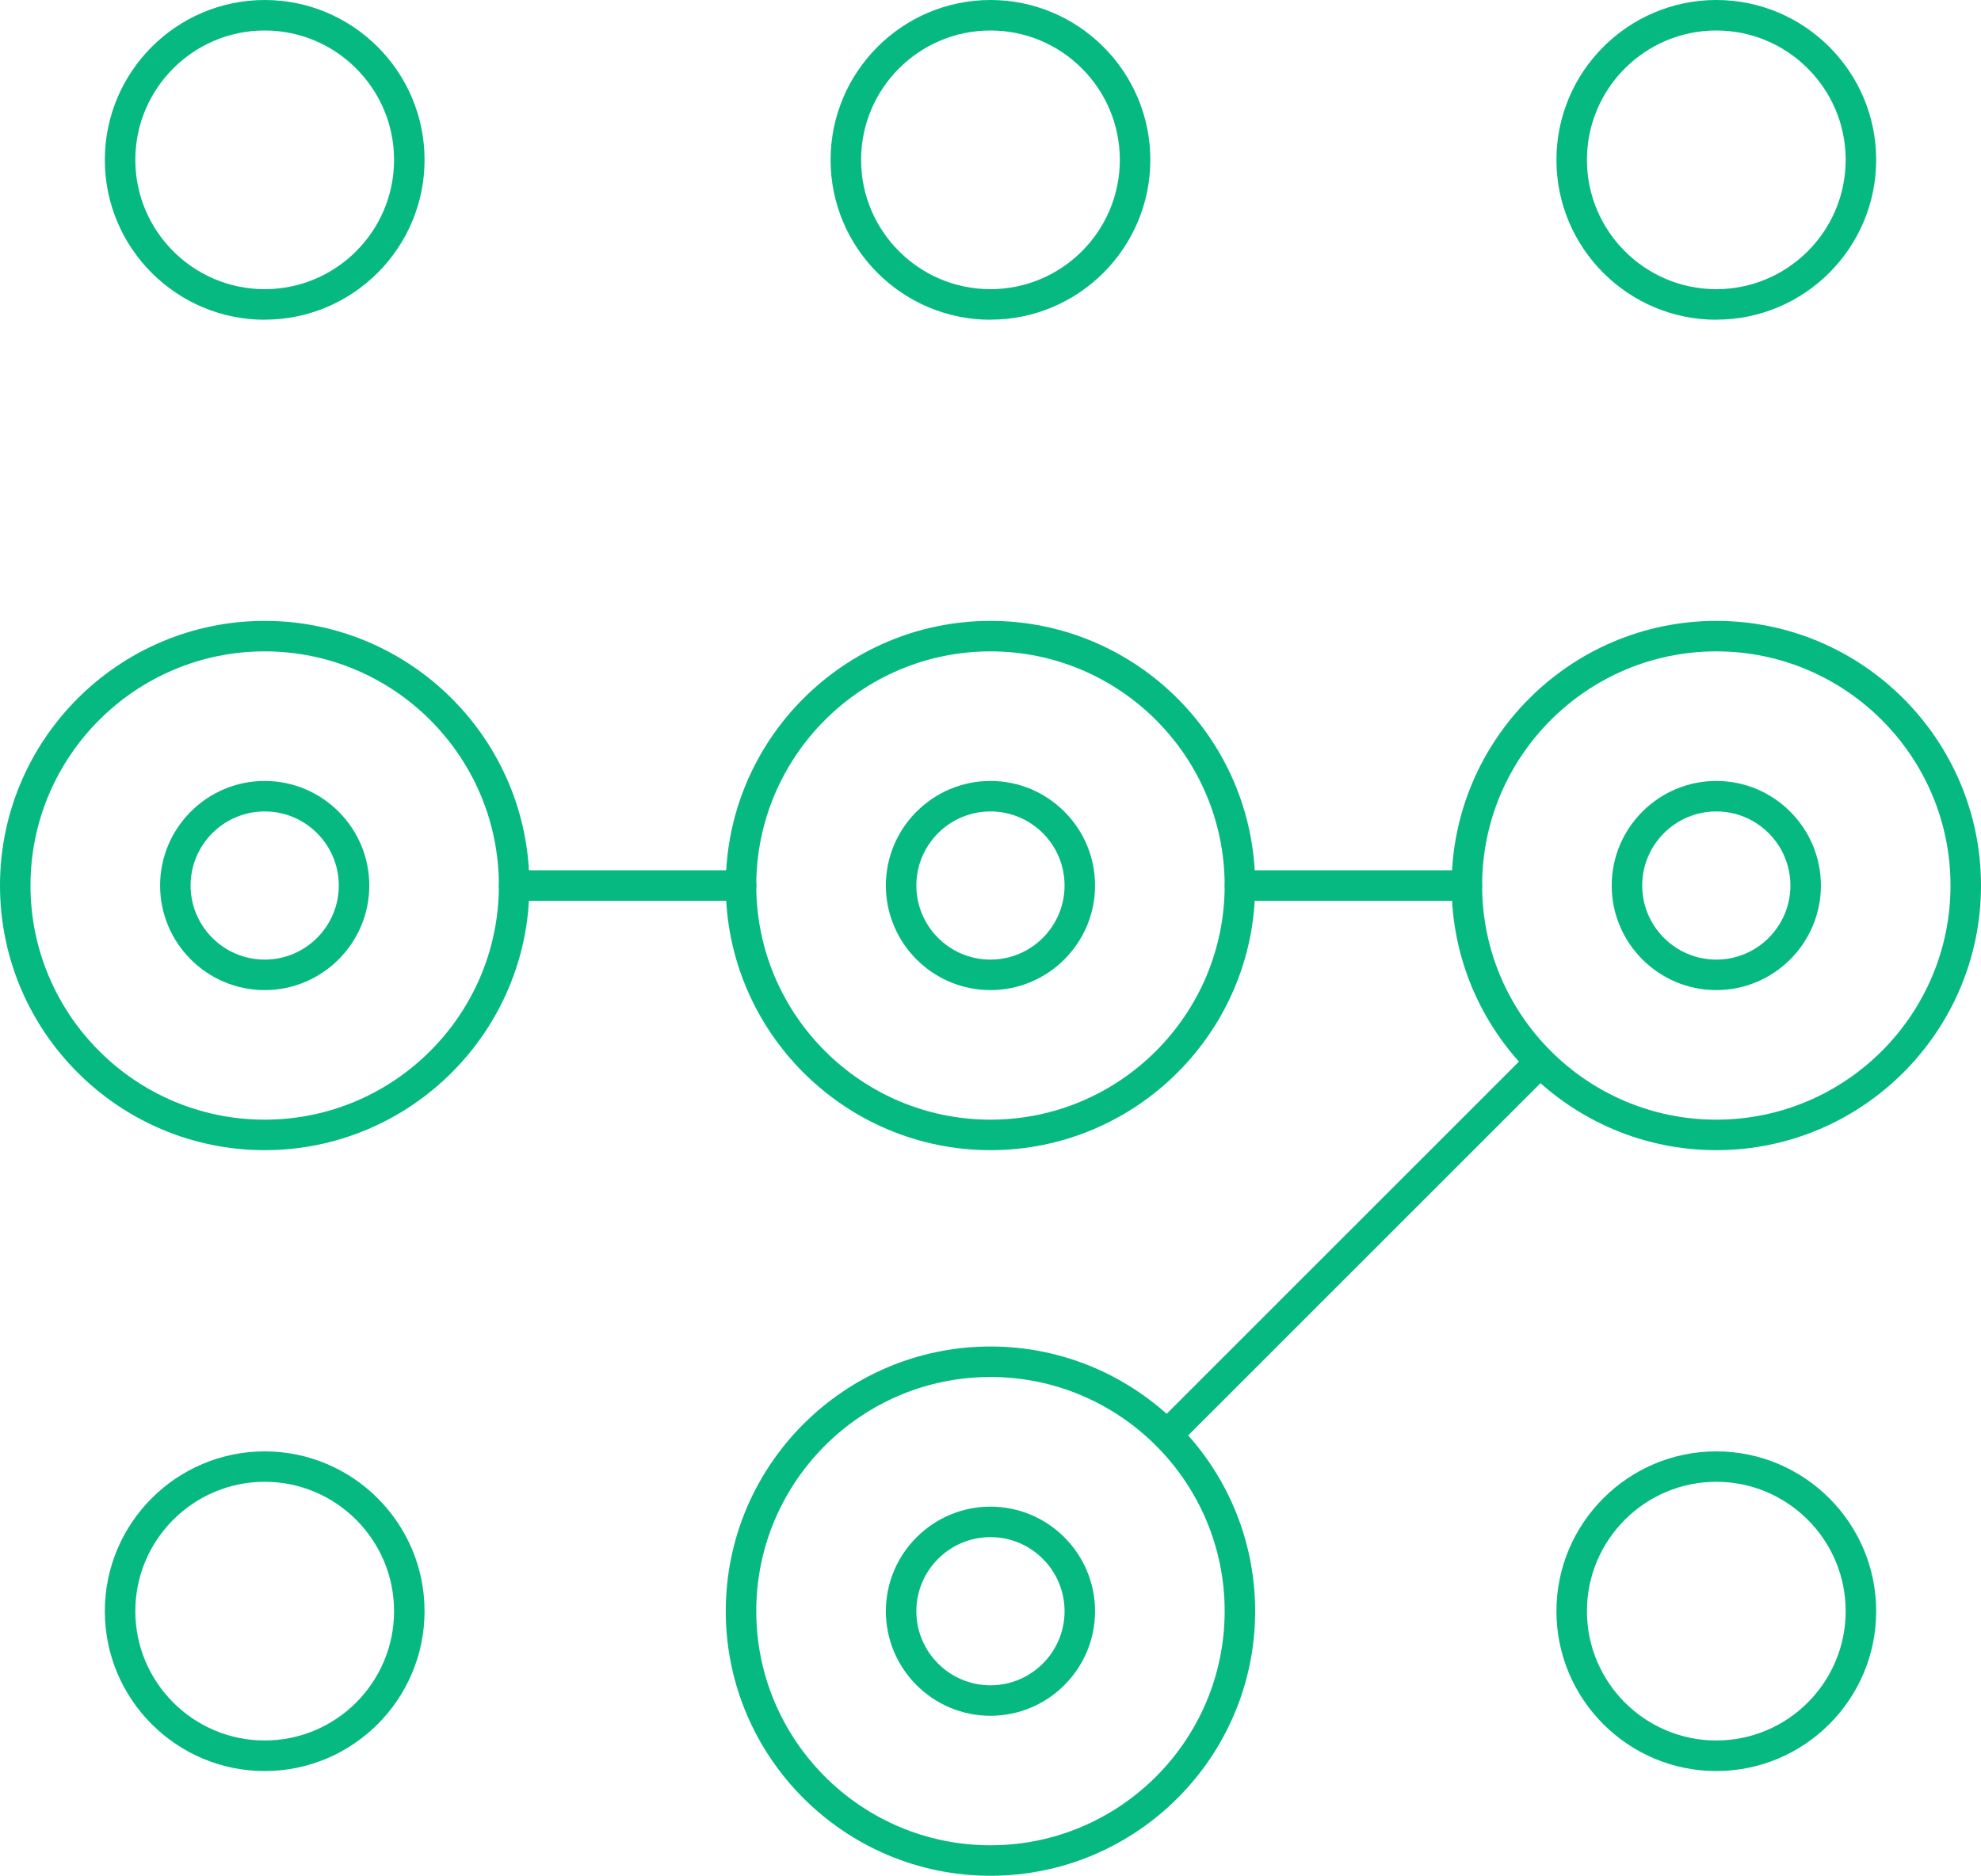 <?xml version="1.0" encoding="UTF-8"?><svg id="Layer_2" xmlns="http://www.w3.org/2000/svg" viewBox="0 0 259.85 246.1"><defs><style>.cls-1{fill:#05b981;}</style></defs><g id="Layer_1-2"><path class="cls-1" d="m129.92,150.9c-19.14,0-34.72-15.58-34.72-34.72s15.58-34.72,34.72-34.72,34.72,15.58,34.72,34.72-15.58,34.72-34.72,34.72Zm0-65.44c-16.94,0-30.72,13.78-30.72,30.72s13.78,30.72,30.72,30.72,30.72-13.78,30.72-30.72-13.78-30.72-30.72-30.72Z"/><path class="cls-1" d="m225.13,150.9c-19.14,0-34.72-15.58-34.72-34.72s15.58-34.72,34.72-34.72,34.72,15.58,34.72,34.72-15.58,34.72-34.72,34.72Zm0-65.44c-16.94,0-30.72,13.78-30.72,30.72s13.78,30.72,30.72,30.72,30.72-13.78,30.72-30.72-13.78-30.72-30.72-30.72Z"/><path class="cls-1" d="m129.92,246.1c-19.14,0-34.72-15.58-34.72-34.72s15.58-34.72,34.72-34.72,34.72,15.58,34.72,34.72-15.58,34.72-34.72,34.72Zm0-65.44c-16.94,0-30.72,13.78-30.72,30.72s13.78,30.72,30.72,30.72,30.72-13.78,30.72-30.72-13.78-30.72-30.72-30.72Z"/><path class="cls-1" d="m34.72,150.9c-19.14,0-34.72-15.58-34.72-34.72s15.58-34.72,34.72-34.72,34.72,15.58,34.72,34.72-15.58,34.72-34.72,34.72Zm0-65.44c-16.94,0-30.72,13.78-30.72,30.72s13.78,30.72,30.72,30.72,30.72-13.78,30.72-30.72-13.78-30.72-30.72-30.72Z"/><path class="cls-1" d="m225.13,232.36c-11.56,0-20.97-9.41-20.97-20.97s9.41-20.97,20.97-20.97,20.97,9.41,20.97,20.97-9.41,20.97-20.97,20.97Zm0-37.95c-9.36,0-16.97,7.62-16.97,16.97s7.61,16.97,16.97,16.97,16.97-7.61,16.97-16.97-7.62-16.97-16.97-16.97Z"/><path class="cls-1" d="m34.72,232.36c-11.56,0-20.97-9.41-20.97-20.97s9.41-20.97,20.97-20.97,20.97,9.41,20.97,20.97-9.41,20.97-20.97,20.97Zm0-37.95c-9.36,0-16.97,7.62-16.97,16.97s7.61,16.97,16.97,16.97,16.97-7.61,16.97-16.97-7.62-16.97-16.97-16.97Z"/><path class="cls-1" d="m34.72,41.95c-11.56,0-20.97-9.41-20.97-20.97S23.16,0,34.72,0s20.97,9.41,20.97,20.97-9.41,20.97-20.97,20.97Zm0-37.95c-9.36,0-16.97,7.61-16.97,16.97s7.61,16.97,16.97,16.97,16.97-7.61,16.97-16.97-7.62-16.97-16.97-16.97Z"/><path class="cls-1" d="m129.92,41.95c-11.56,0-20.97-9.41-20.97-20.97S118.36,0,129.92,0s20.97,9.41,20.97,20.97-9.41,20.97-20.97,20.97Zm0-37.95c-9.36,0-16.97,7.61-16.97,16.97s7.61,16.97,16.97,16.97,16.97-7.61,16.97-16.97-7.61-16.97-16.97-16.97Z"/><path class="cls-1" d="m225.13,41.95c-11.56,0-20.97-9.41-20.97-20.97S213.56,0,225.13,0s20.97,9.41,20.97,20.97-9.41,20.97-20.97,20.97Zm0-37.95c-9.36,0-16.97,7.61-16.97,16.97s7.61,16.97,16.97,16.97,16.97-7.61,16.97-16.97-7.62-16.97-16.97-16.97Z"/><path class="cls-1" d="m225.13,129.9c-7.57,0-13.72-6.16-13.72-13.72s6.16-13.72,13.72-13.72,13.72,6.16,13.72,13.72-6.16,13.72-13.72,13.72Zm0-23.44c-5.36,0-9.72,4.36-9.72,9.72s4.36,9.72,9.72,9.72,9.72-4.36,9.72-9.72-4.36-9.72-9.72-9.72Z"/><path class="cls-1" d="m129.92,129.9c-7.57,0-13.72-6.16-13.72-13.72s6.16-13.72,13.72-13.72,13.72,6.16,13.72,13.72-6.16,13.72-13.72,13.72Zm0-23.44c-5.36,0-9.72,4.36-9.72,9.72s4.36,9.72,9.72,9.72,9.72-4.36,9.72-9.72-4.36-9.72-9.72-9.72Z"/><path class="cls-1" d="m34.72,129.9c-7.57,0-13.72-6.16-13.72-13.72s6.16-13.72,13.72-13.72,13.72,6.16,13.72,13.72-6.16,13.72-13.72,13.72Zm0-23.44c-5.36,0-9.72,4.36-9.72,9.72s4.36,9.72,9.72,9.72,9.72-4.36,9.72-9.72-4.36-9.72-9.72-9.72Z"/><path class="cls-1" d="m129.92,225.11c-7.57,0-13.72-6.16-13.72-13.72s6.16-13.72,13.72-13.72,13.72,6.16,13.72,13.72-6.16,13.72-13.72,13.72Zm0-23.44c-5.36,0-9.72,4.36-9.72,9.72s4.36,9.72,9.72,9.72,9.72-4.36,9.72-9.72-4.36-9.72-9.72-9.72Z"/><path class="cls-1" d="m97.21,118.18h-29.77c-1.1,0-2-.9-2-2s.9-2,2-2h29.77c1.1,0,2,.9,2,2s-.9,2-2,2Z"/><path class="cls-1" d="m192.41,118.18h-29.76c-1.1,0-2-.9-2-2s.9-2,2-2h29.76c1.1,0,2,.9,2,2s-.9,2-2,2Z"/><path class="cls-1" d="m153.08,190.27c-.51,0-1.02-.2-1.41-.59-.78-.78-.78-2.05,0-2.83l48.75-48.75c.78-.78,2.05-.78,2.83,0s.78,2.05,0,2.83l-48.75,48.75c-.39.39-.9.59-1.41.59Z"/></g></svg>
